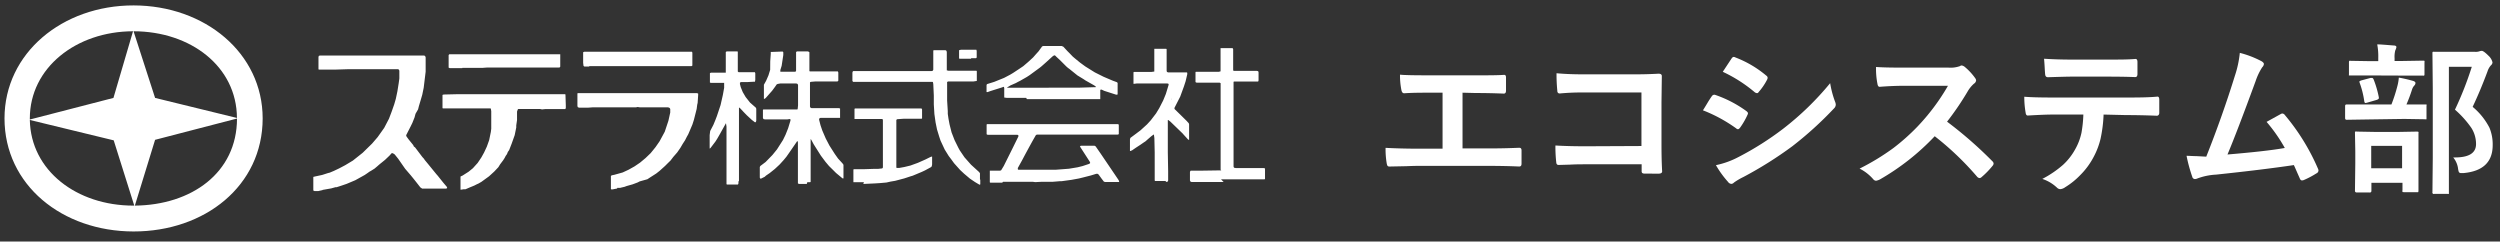 <svg xmlns="http://www.w3.org/2000/svg" viewBox="0 0 383 37"><rect x="0" y="0" width="383" height="37" fill="#333333" stroke="none"/><defs><style>.cls-1,.cls-2{fill:#fff;}.cls-2{fill-rule:evenodd;}</style></defs><g id="レイヤー_1" data-name="レイヤー 1"><path class="cls-1" d="M224.06,14.2v8.54h3.58c1.07,0,2.75,0,5.06-.1h.07c.22,0,.33.14.33.41s0,.67,0,1,0,.65,0,1-.12.46-.38.46c-1.57-.07-3.26-.1-5.05-.1H217.58c-.33,0-1,0-2.12.05l-2.5.05h-.09a.35.35,0,0,1-.32-.13,1.51,1.51,0,0,1-.11-.38,13.08,13.08,0,0,1-.17-2.35c1.48.08,3.25.13,5.31.13H221V14.2h-2c-1.24,0-2.54,0-3.88.09-.22,0-.36-.16-.43-.52a11.51,11.51,0,0,1-.21-2.33c.67.07,2.12.1,4.35.1H226c2,0,3.41,0,4.4-.07h.05c.18,0,.27.13.27.4s0,.65,0,1,0,.64,0,1-.14.47-.34.47c-1.49-.06-2.93-.09-4.33-.09Z"/><path class="cls-1" d="M251.47,22.37v-8.2h-8.75a35.45,35.45,0,0,0-3.76.15c-.25,0-.38-.14-.38-.43a25.61,25.61,0,0,1-.12-2.67c1.17.11,2.56.17,4.19.17h7.44c.87,0,2.2,0,4-.1.33,0,.5.12.5.36v.07l-.05,4v6c0,1.18,0,2.69.1,4.53,0,.21-.15.33-.46.35s-.71,0-1.1,0-.76,0-1.1,0a.75.75,0,0,1-.4-.1.49.49,0,0,1-.08-.33v-1h-8.62c-.65,0-1.43,0-2.33.05l-1.78.05c-.21,0-.33-.13-.35-.38a21.52,21.52,0,0,1-.13-2.6q2,.12,4.62.12Z"/><path class="cls-1" d="M260.89,16.9c.05-.07.33-.52.83-1.36.23-.36.39-.61.51-.77a.5.5,0,0,1,.38-.26l.08,0A18,18,0,0,1,267.52,17q.27.2.27.36a.89.89,0,0,1-.1.29,11.27,11.27,0,0,1-1.11,1.91q-.19.24-.33.24a.53.53,0,0,1-.29-.15A22.89,22.89,0,0,0,260.89,16.9Zm2,8.4a13,13,0,0,0,3.4-1.22,46.34,46.34,0,0,0,6.87-4.34,44.45,44.45,0,0,0,7.22-7,14.94,14.94,0,0,0,.74,2.81,1.38,1.38,0,0,1,.12.48.84.84,0,0,1-.27.58,54.83,54.83,0,0,1-6.38,5.79,59.13,59.13,0,0,1-7.49,4.71,10,10,0,0,0-1.46.86.57.57,0,0,1-.4.2.68.68,0,0,1-.51-.31A14.84,14.84,0,0,1,262.88,25.3ZM263.93,11l1.32-2c.12-.18.23-.28.36-.28a.68.68,0,0,1,.28.09,16.38,16.38,0,0,1,4.71,2.78.4.4,0,0,1,.2.33.7.7,0,0,1-.1.32,9.28,9.28,0,0,1-1.29,1.88.26.26,0,0,1-.24.15.69.69,0,0,1-.38-.17A21.79,21.79,0,0,0,263.93,11Z"/><path class="cls-1" d="M298.29,18.64a62,62,0,0,1,6.94,6.06.53.53,0,0,1,.19.35.58.58,0,0,1-.17.37,13.07,13.07,0,0,1-1.68,1.72.46.46,0,0,1-.3.14.57.57,0,0,1-.36-.19,44.9,44.9,0,0,0-6.51-6.22A36.45,36.45,0,0,1,288,27.49a2.23,2.23,0,0,1-.58.2.59.59,0,0,1-.43-.22,6.76,6.76,0,0,0-2.1-1.64,35.89,35.89,0,0,0,5.19-3.16,32.12,32.12,0,0,0,3.63-3.23,32.49,32.49,0,0,0,4.72-6.3l-6.47,0c-1.29,0-2.61.05-4,.16-.17,0-.28-.13-.33-.43a11.87,11.87,0,0,1-.22-2.61c.89.07,2.31.1,4.23.1h6.89a4.23,4.23,0,0,0,1.73-.23.44.44,0,0,1,.28-.1,1,1,0,0,1,.43.19A9.2,9.2,0,0,1,302.62,12a.72.72,0,0,1,.12.31.67.67,0,0,1-.33.51,4.86,4.86,0,0,0-.92,1.11A43.27,43.27,0,0,1,298.29,18.64Z"/><path class="cls-1" d="M322.27,17.55a21.19,21.19,0,0,1-.47,3.73,11.52,11.52,0,0,1-1,2.66,11.41,11.41,0,0,1-2.13,2.91,11.58,11.58,0,0,1-2.28,1.83,1.53,1.53,0,0,1-.74.3.76.76,0,0,1-.53-.24,6,6,0,0,0-2.24-1.33,15.84,15.84,0,0,0,3.18-2.16,9.29,9.29,0,0,0,1.82-2.31,8.9,8.9,0,0,0,1-2.59,19.2,19.2,0,0,0,.29-2.8h-4.76c-.8,0-2.06.05-3.76.15q-.28,0-.33-.48a14,14,0,0,1-.2-2.4q1.41.12,4.26.12h11.27c1.78,0,3.41,0,4.88-.14.18,0,.27.16.27.5,0,.17,0,.49,0,1s0,.79,0,1-.12.43-.37.43c-1.77-.07-3.36-.1-4.76-.1ZM313.15,9c1.46.09,2.85.13,4.17.13h5.61c1.72,0,3.13,0,4.23-.1q.3,0,.3.48c0,.31,0,.61,0,.9s0,.62,0,.92-.11.48-.33.48c-1.36-.05-2.76-.07-4.2-.07h-5.61q-.72,0-3.57.09c-.26,0-.4-.14-.43-.43s-.05-.62-.08-1.17S313.17,9.25,313.15,9Z"/><path class="cls-1" d="M343.14,8.1a14.84,14.84,0,0,1,3.38,1.31c.2.14.31.27.31.4a.83.83,0,0,1-.26.5,9.14,9.14,0,0,0-1,2.09q-2.9,7.91-4.32,11.27c3.76-.32,6.68-.63,8.78-1a24.48,24.48,0,0,0-2.79-4l2.19-1.21a.49.49,0,0,1,.23-.07.51.51,0,0,1,.37.22,33.05,33.05,0,0,1,5.07,8.2.71.71,0,0,1,.09.33.52.52,0,0,1-.33.43,13.15,13.15,0,0,1-1.89,1,.73.73,0,0,1-.31.07c-.15,0-.27-.12-.35-.35-.45-1-.74-1.7-.89-2q-4.62.69-11.9,1.46a9.61,9.61,0,0,0-2.93.61.81.81,0,0,1-.32.07.42.42,0,0,1-.41-.33,23.8,23.8,0,0,1-.88-3.23c.46,0,1,.05,1.53.05L338,24q2.49-6.27,4.39-12.41A15.9,15.9,0,0,0,343.14,8.1Z"/><path class="cls-1" d="M362.73,18.3l-3.22.05q-.24,0-.24-.27V16.26c0-.18.08-.26.24-.26l3.22,0h3.64a24.59,24.59,0,0,0,.92-2.86,7.13,7.13,0,0,0,.21-1.25,20.9,20.9,0,0,1,2.17.5c.26.08.38.19.38.33a.59.59,0,0,1-.19.4,1.61,1.61,0,0,0-.33.58,23.54,23.54,0,0,1-.86,2.3l2.83,0c.14,0,.22,0,.24,0a.39.39,0,0,1,0,.22v1.82c0,.13,0,.21,0,.23a.49.49,0,0,1-.23,0l-3.18-.05Zm.44-6.74-3.07,0c-.14,0-.22,0-.24,0s0-.1,0-.22V9.58a.46.46,0,0,1,.05-.26.53.53,0,0,1,.23,0l3.07.05h1.14V8.88a9.71,9.71,0,0,0-.16-2.08c.53,0,1.38.08,2.54.17.27,0,.4.11.4.24a1.57,1.57,0,0,1-.17.5,3.83,3.83,0,0,0-.11,1.2v.43h1.29l3.06-.05c.13,0,.2,0,.23.05a.51.51,0,0,1,0,.24v1.76a.38.38,0,0,1-.05.24.54.54,0,0,1-.22,0l-3.06,0ZM363,29.49h-1.93c-.19,0-.29-.09-.29-.26l.05-4.22V23.19l-.05-2.8c0-.13,0-.21.05-.23a.42.42,0,0,1,.24,0l2.77.05h3.62l2.78-.05a.5.5,0,0,1,.27.05.51.51,0,0,1,0,.22l0,2.46v2.07l0,4.21q0,.23-.06.27s-.11,0-.24,0H368.3c-.13,0-.22,0-.24-.06a.47.47,0,0,1,0-.25V28h-4.76v1.25A.24.24,0,0,1,363,29.49Zm-1.49-16.8a.41.41,0,0,1-.05-.18c0-.07.11-.13.33-.2l1.37-.37.23,0c.1,0,.18.07.25.23a15.5,15.5,0,0,1,.8,2.75c0,.07,0,.12,0,.15s-.11.16-.32.23l-1.48.43a1.32,1.32,0,0,1-.25.05c-.1,0-.16-.1-.19-.31A13.45,13.45,0,0,0,361.5,12.69Zm1.76,9.66v3.43H368V22.35Zm12.57,1.77h.26c2.15,0,3.23-.68,3.23-2.05a4.61,4.61,0,0,0-.72-2.48,15.25,15.25,0,0,0-2.51-2.79,51.41,51.41,0,0,0,2.58-6.57h-3.51v14l0,5.24c0,.13,0,.21,0,.23a.37.37,0,0,1-.22,0h-2a.22.22,0,0,1-.3-.27l.05-5.21V13.46l-.05-5.28c0-.13,0-.22.07-.24a.51.51,0,0,1,.24,0l2.23,0h4a1.75,1.75,0,0,0,.63-.07,1.29,1.29,0,0,1,.38-.08c.2,0,.55.26,1.05.76a2,2,0,0,1,.6,1,.62.62,0,0,1-.23.45,2.47,2.47,0,0,0-.53.93q-1.12,3-2.28,5.44a10.24,10.24,0,0,1,2.58,3.21,6.67,6.67,0,0,1,.49,2.65c0,2.57-1.48,4-4.42,4.28l-.42,0a.35.35,0,0,1-.35-.17,3,3,0,0,1-.13-.61A3.34,3.34,0,0,0,375.83,24.12Z"/><path class="cls-2" d="M49.39,29.13l-.63.14h-.57L48,29.19l0-.09,0-1.75v-.19L48,27.1l.29-.07,1.07-.23.9-.29.25-.06.64-.27.8-.38.93-.49,1.18-.71,1.51-1.2L57,22l.86-1,1-1.41.73-1.4L60,17.11l.4-1.14.24-.83L60.88,14l.2-1.25.1-.73,0-1.2-.09-.16L61,10.6h-.84l-.27,0-.27,0-.16,0h-.18l-.87,0H56.88l-.27,0H55.34l-.37,0H53.39l-1.93.06-.43,0-.66,0H48.84l-.05-.06,0-.11,0-1.77.06-.16L49,8.51h.67l1.41,0,1.33,0,4.27,0,2.06,0,.42,0h.57l4.49,0,.79,0,.14.11.06.17v.93l0,1.26-.3,2.47-.12.58-.1.49-.27.92-.25.84-.12.48-.39.67-.15.56-.34.85-.27.55-.68,1.33.05.18.35.48.69.85.09.21.19.14,1.12,1.48.23.25.14.21.48.58,1.28,1.57.22.25.84,1.05.55.65.05.13,0,.07-.14.07h-.19l-.54,0h-.42l-.31,0-.27,0H64.67l-.27-.18-.57-.73-.42-.53-.48-.59-.86-1L61,24.32l-.53-.66-.29-.19-.18,0-.34.38-.67.64-.78.63-.19.16-.19.17-.45.38-.51.32-.3.17-.2.15-.5.34-1.44.8-1.33.56-.79.27-.74.24h-.18l-.64.18-1.31.23M71.3,29,71,29l-.39.06-.06,0,0-.15,0-1.65,0-.2.06-.05.25-.11.94-.6.65-.53.17-.19.56-.62.57-.85.42-.76.41-.88.36-1,.26-1.27.06-.49,0-.39,0-.45,0-1.07,0-.76-.06-.38-.06-.05-.09,0-1.33,0h-2.2l-.78,0-.4,0-.32,0H68.42l-.57,0-.06-.06,0-.09,0-1.76,0-.16.18-.06,2.12-.05,2,0h.72l2.36,0,.43,0h4.5l1.54,0,1.6,0h2.56l.57,0h.2l.06.06,0,.09.05,1.55v.45l-.1.13-.37,0H83.81l-.27,0-.5.05-.29-.06-.3,0H80.57l-.46,0h-.72l-.06.06-.12.33,0,.3v1l-.12.82,0,.32-.24,1.18L78.39,22,78,23l-.2.28-.13.33-.2.28-.16.31-.23.36-.46.61-.27.44-.63.67-.8.73-1.17.85-.45.26-.25.11-.39.2L72,28.7,71.3,29m23.26-.12-.44.08-.29.06-.18,0-.06-.06,0-.1v-.51l0-1.07,0-.32.12-.1.4-.08,1.29-.36L96.3,26l.91-.51.84-.57.84-.7.79-.76.74-.91.63-.91.79-1.46.56-1.68.28-1.26,0-.54-.09-.16-.24-.1-1,0-.25,0h-.62l-1.13,0H98l-.3-.05-.26.05-.32,0h-.24l-.84,0-.69,0H92.84l-1.47,0h-.52l-.7.05-.26,0H88.7l-.18-.07-.06-.17,0-1.6,0-.33.06-.05.21,0,.73,0,3.43,0h.87l.47,0,4,0h1l1,0,.72,0,1,0,.56,0H103l3.13,0,.66,0,.17.07,0,.2-.08,1.22-.07.3-.08.63-.42,1.66-.23.72-.28.66-.36.84-.21.37-.28.55-.37.57-.35.6-.48.69-.61.7-.41.54-.38.37-.47.47-.81.73-.53.42-1,.64-.36.24L98,27.79l-.31.16-.77.29L96,28.5l-.32.12-.39.09-.28.07-.46,0m55.63-1.3v.75l-.05.06h-.08l-.31-.18-.37-.22-.77-.52-.9-.76-.61-.57L146.16,25l-.45-.62-.36-.47-.62-1-.64-1.37-.21-.63-.33-1.08-.22-1.08-.18-1.28L143.06,16l0-.36,0-1-.08-1.75-.05-.3-.07-.05-.2,0-1,0-.34,0-2,0-.93,0h-1.81l-.28,0-.49,0-2.14,0h-2.25l-.56,0-.16,0-.11-.13,0-1.29.06-.18.07-.05.34,0h5.6l1.6,0h3.65l.82,0,.18-.06.07-.16v-.3l0-.43V8.28l0-.52.06-.07.09,0,1.72,0,.14.08.06.19v2.63l0,.2.07,0,.19.05h.4l2.06,0,1.16,0,.47,0,.19,0,.06.06,0,.32,0,1.13,0,.05-.52.08-3,0h-.88l-.15.08,0,.08V13l0,.67,0,1.74.1,1.62,0,.41.11.76.16.85.31,1.23.46,1.19.59,1.19.21.38.72,1.06,1,1.13L150,26.36l.13.18,0,1m-37,.24,0,.32-.07.17-.08,0h-.51l-1.1,0-.07-.06,0-.09V25.68l0-.56,0-.33v-.7l0-3.16,0-1.52-.08-.54,0,0,0,0-1,1.79-.34.59-.28.44-.76,1-.12.07,0,0,0-.5,0-1.56.08-.63.49-.94.31-.75.23-.6.56-1.68.35-1.54.2-1.11,0-.56,0-.19h-.14l-.24,0h-1.65l-.15-.06,0-.08,0-.23,0-1.12.16-.08H109l1.11,0H111l.19,0,0-.06,0-.46V10l0-.44V8.15l0-.18.14-.1,1.45,0,.19,0,.06.06,0,.8,0,1.91,0,.32.13.1h2.29l.2,0,.06.17v1l-.05.29,0,0h-.2l-.92.05-.42,0-.63,0-.13.11,0,.2.12.47.31.76.44.75.68.86.88.77.07.16,0,.62V18.5l-.06.18-.06.05h-.09l-.13-.1-.34-.26-.8-.74-.52-.54-.4-.43-.18-.17h-.07l0,.06,0,.57,0,1.38,0,.29V20l0,.61v.44l0,.66,0,.42,0,.44,0,1,0,.34,0,.53v3.31m10.39.43h-1.21l-.15-.09,0-.1,0-2,0-2,0-.41V21.81l-.06-.19,0,0-.06,0-.09.15-1.11,1.61-.44.63-.43.52-.62.68-.73.68-.79.63-.57.39-.18.17-.56.28-.13,0-.07-.15,0-1.62.08-.16.81-.61.7-.72.35-.36.69-.85.92-1.44.39-.8.4-1,.36-1.18,0-.17-.06-.06-.09,0-.33.05h-1.54l-.31,0h-.76l-.83,0-.22-.05-.08-.17v-.73l0-.51.06-.06.07,0,2.43,0,1.32,0,1.06,0,.32,0,.06-.06.06-.57,0-2,0-1.11-.07-.17-.18-.07-.88,0-.69,0h-.92l-.39.07-.15.08-.24.35-.45.61-1,1.13-.21.13-.05,0V15l0-1.45,0-.57.34-.61.36-.83.26-.84L118,9.41l.08-1.18,0-.27.08,0,1.59-.06.15,0L120,8l0,.43-.25,1.65-.2.64,0,.19,0,.08.07,0,.68,0h1.38l.19,0,.09-.16V8.29l0-.31.13-.11h.61l.45,0h.64L124,8v2.11l0,.76.06.07.31,0h1.4l1.91,0,.49,0,.19,0,.07.16v.95l0,.32-.13.11-.47,0h-.5l-1,0h-1.42l-.7.06-.12.07,0,.18v3.55l.08.16.17.07h1.91l2.26,0,.19.05,0,.08,0,.3v1l0,.06-.09,0-1.41,0h-.82l-.69,0-.16.07-.05.19.22.86.27.8.53,1.23.57,1.09.83,1.3.49.69.68.74.15.21,0,1.88,0,.21-.06,0h-.08l-1-.83-.53-.53-.54-.53-.54-.64-.71-.95-.41-.65-.69-1.09-.37-.69-.1-.13,0,0,0,.1,0,.22,0,.88,0,5.18,0,.19-.07.05-.09,0h-.35m8.67,0h-1.47l-.14,0,0-.08,0-.21,0-1.45,0-.19.07-.06h1.58l1.51-.05h.63l.63-.07.1-.14V23.75l0-1.82V20l0-1.61-.07-.16-.09,0H132.4l-.49,0-.74,0-.26,0,0-.06,0-.1V16.88l0-.2.07-.06,4.68,0h.66l4.66,0,.2,0,.08.14,0,1.18,0,.19-.06.06-.21,0-1.17,0-1.36,0-1,.07-.14.1,0,.1,0,.55,0,.69V22l0,.68,0,1.1,0,.36v1.52l.06.07.09,0,.28,0,.78-.14.95-.23,1.13-.41,1.15-.51.79-.39.17-.06.08,0,0,.08,0,1.11-.05.29-.11.13-.92.5-.49.23-1.41.59-.28.08-1,.33-1.4.37-.71.12-.62.14-1,.09-.81.05-1.74.08m21.29-.2h-1.42l-.43,0-.06-.06,0-.09V26.35l0-.2.07,0h1.5l.17-.07.4-.66,1.38-2.77.86-1.75v-.17l-.14-.08h-2.67l-1.06,0h-.85l-.15-.08,0-.09V19.29l0-.21.06-.06.21,0h3.19l4.16,0,.69,0,2.73,0H163l4.61,0,.57,0,1.35,0h1.74l.07,0,.06.17,0,1.19,0,.18-.18.06h-.59l-.39,0-1,0-.28,0h-.51l-2.71,0H162.8l-1.66,0h-2.3l-.15.09-.52.91-.5.91-.58,1.07-.53,1-.25.45-.38.69v.19L156,26l.07,0h4.8l.92,0,1.32-.1.65-.05,1.33-.22.76-.19,1-.33L167,25v-.15l-1.49-2.31-.06-.14.14-.07,1.62,0h.48l.16.09.77,1.11,2.25,3.32.52.77.06.18,0,.08-.08,0-.2,0-1.89,0-.17-.06-.36-.47-.45-.62-.14-.1h-.22l-.82.25-1.17.3-.65.16-1.14.21-1.53.21-.26,0-1.09.09-.95,0h-.73l-1,.05-.39-.05-1.78,0h-.94l-1.83,0m24.88-.12h-1.38l-.2,0-.06-.07,0-.1,0-.34,0-.41V23.37l-.05-2.23-.07-.52,0,0h-.06l-.35.26-.51.44-.37.33-.29.19-.49.34-.72.47-.55.38-.25.1-.08,0,0-.18V22l0-.64.06-.23.55-.41,1-.75,1-.91.57-.62.82-1.07.49-.81.6-1.17.41-1,.42-1.38,0-.16-.17-.06h-3.49l-.85,0-.38,0-.42.05-.07,0,0-.08V11.28l0-.2.06-.06h2.68l.45-.06,0-.07,0-.3,0-1,0-.43,0-.32,0-.31,0-.89,0-.16.07,0h1.76l.06.06,0,.09,0,3.23.05.16.17.07h2.68l.2,0,.06.07,0,.21-.25,1.07-.26.8-.57,1.56-.88,1.72,0,.17,1.13,1.11.72.71.34.37.05.18v2l0,.32,0,.05-.15-.05-.91-1-1.81-1.75-.33-.25-.06,0,0,.07v4.89l.05,2.89v1.44l-.07.15-.19.06m8.76,0h-1l-3.36,0-.57,0-.16-.07-.07-.17v-.45l0-.8.05-.19.07-.05.2,0,1.18,0,3.31-.05L187,26l0-.08V24.06l0-3.72v-.56l0-2.53V15.82L187,14l0-1.06,0-.2-.16-.08-1.2,0h-2.33l-.16-.08,0-.08v-.28l0-1.16.05-.06.1,0,1.7,0,1.71,0,.28-.07,0-.08,0-.44,0-.57V7.43l0-.06h1.66l.19,0,.08.17v2l0,.56v.6l.05.16.08,0,.3,0,3.22,0,.19.05.05.18,0,1.23-.06.17-.09,0H192l-2.25,0-.71,0-.06.06,0,.08,0,.53,0,1.35,0,2,0,2.61,0,.77,0,1.76v.7l0,2.05,0,1.12.07.17.3.06h1l.93,0h2.33l.19.05,0,.08,0,.33,0,1,0,.2-.07.06h-3.26l-1.57,0h-.56l-1.28,0m-7.66-12.29.1-.06,0,0-.07.1m-22.22-.23h-.22l-.35,0h-2.43l-.36-.05,0-.07v-.46l0-.91-.05-.19-.07,0-.34.12-1.63.51-.44.16h-.11l-.07,0,0-.09V13l.09-.12,1.09-.34,1.51-.61.93-.49.45-.27.85-.56.7-.47.77-.66.74-.68.44-.5.4-.44.54-.75.18-.06.3,0h2l.53,0,.25.11.62.67.36.36.46.48.32.27.78.64.82.6,1.46.91,1.34.67,1.41.6.6.22.14.11,0,.16v1.58l-.05.07h-.19l-1.8-.58-.41-.19-.14,0-.07.05,0,.08v1l0,.33-.08,0-.68,0h-1.76l-1.45,0-.23,0-1.39,0h-2.14l-2.89,0-.62,0m3.34-1.76h3.82l.31,0h.48l2.56-.08.08,0v-.05l-.26-.21-1.36-.77-.28-.19-.95-.58-1.24-1-.21-.15-.25-.22-1-1-.49-.45-.24-.24-.16,0-.21.14-1,.91-.69.61-.26.21-1.57,1.15-.43.28-1.05.6-.32.16-.31.17-.82.36-.51.31v.05l.19,0,.9,0H159l1.67,0m-89.85-3H68.9l-.17-.08,0-.08v-.28l0-.83V8.75l0-.31.1-.13,1,0,1.62,0h5.77l2.54,0,.32,0h.29l2.94,0h.41l.44,0h.56l.93,0,.18,0,0,.08V9.79l0,.43-.12.13-1.19,0-.41,0-.48,0-.28,0h-.44l-.26,0h-.82l-.5,0-.75,0-.29,0-.2,0-.27,0-.28,0H77.83l-.71,0-.31,0h-.74l-.67,0-.48,0-.36,0-.67.05-.31,0-.63,0h-.79l-.5,0-.83,0m19.43-.21-.74,0-.12-.09-.06-.46,0-1.44,0-.2.17-.07h2.16l1.8,0h.9l2.56,0H98.5l2.13,0,1.58,0H106l.07.13,0,1.65,0,.34-.13.08h-.69l-.29,0-.27,0-1.26,0-1,0h-5l-.62,0H95.22l-1.27,0-.9,0H92.3l-.62,0-.4,0h-1M148.79,9h-1.48L147,9l-.07-.06V7.75l0-.06.29-.07h2.28l.08,0,.05.19,0,1-.1.11-.46,0h-.31"/><path class="cls-2" d="M20.47.83C9.55.82.7,8.14.69,18.13c0,10.21,8.84,17.32,19.77,17.33s19.77-7,19.78-17.31C40.24,8.14,31.39.84,20.47.83ZM36.3,18.07,23.76,15,20.46,4.79C29.19,4.8,36.26,10.17,36.3,18.07ZM20.38,4.79,17.38,15,4.57,18.31c0-.06,0-.12,0-.17C4.57,10.4,11.65,4.81,20.38,4.79Zm.05,26.71c-8.68,0-15.72-5.37-15.86-13.12L17.42,21.5l3.15,10Zm.23,0,3.1-10.08,12.55-3.26C36.3,26.49,29.31,31.42,20.66,31.5Z"/></g></svg>